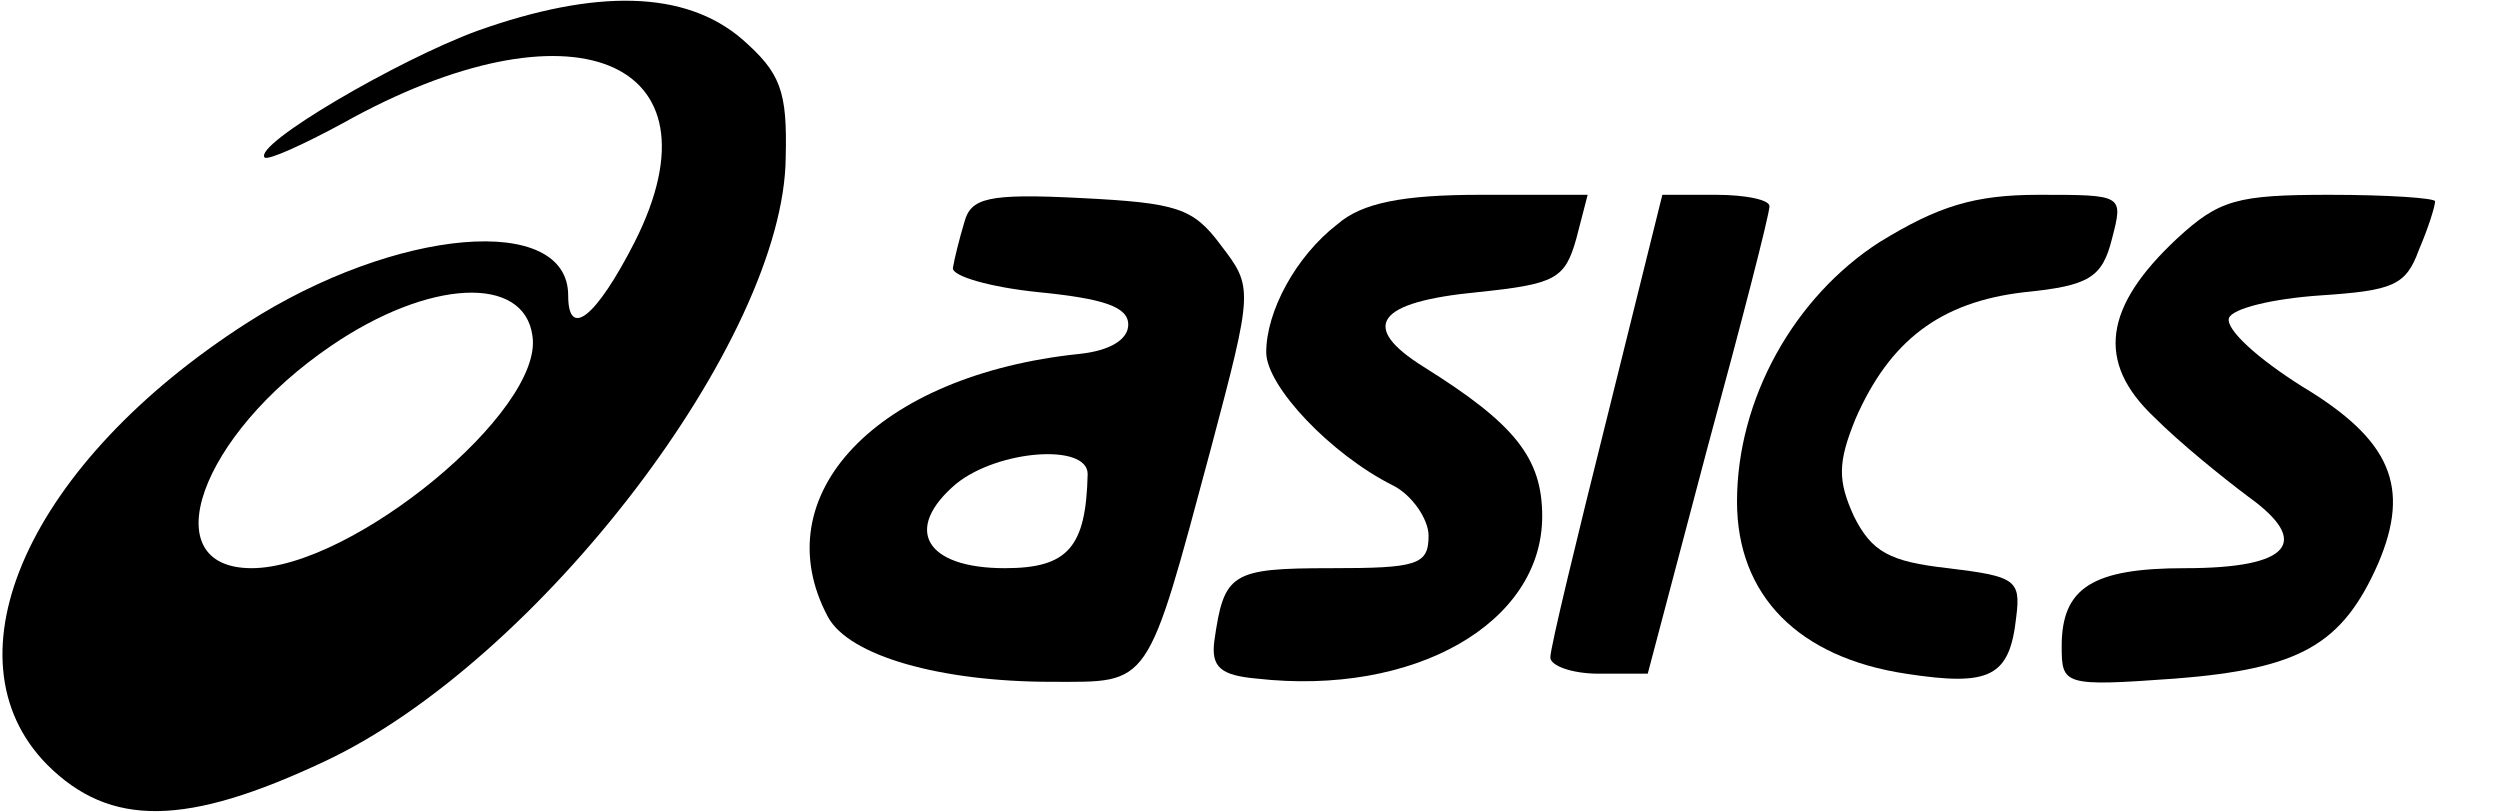 <?xml version="1.0" encoding="UTF-8" standalone="no"?>
<svg xmlns="http://www.w3.org/2000/svg" version="1.0" width="154pt" height="50pt" viewBox="0 0 154 50" preserveAspectRatio="xMidYMid meet">
  <g transform="translate(0,50) scale(0.1,-0.1)" fill="#000000" stroke="none">
    <path d="M294 481 c-49 -18 -138 -70 -131 -78 2 -2 24 8 48 21 141 79 237 40 180 -73 -24 -47 -41 -60 -41 -33 0 51 -106 42 -198 -17 -134 -86 -188 -206 -123 -272 39 -39 86 -38 171 2 132 62 283 260 284 372 1 41 -3 52 -27 73 -35 30 -90 31 -163 5z m34 -188 c7 -46 -111 -143 -173 -143 -61 0 -32 82 49 137 60 41 119 44 124 6z"></path>
    <path d="M594 363 c-3 -10 -6 -22 -7 -28 -1 -5 23 -12 53 -15 40 -4 55 -9 55 -20 0 -9 -11 -16 -30 -18 -125 -13 -195 -87 -155 -162 13 -24 69 -40 138 -40 61 0 58 -5 98 144 26 98 26 99 6 125 -17 23 -27 26 -86 29 -58 3 -68 0 -72 -15z m76 -155 c-1 -45 -12 -58 -51 -58 -49 0 -63 24 -30 52 26 21 81 25 81 6z"></path>
    <path d="M824 362 c-26 -20 -44 -54 -44 -79 0 -21 40 -63 78 -82 12 -6 22 -21 22 -31 0 -18 -7 -20 -60 -20 -62 0 -66 -3 -72 -45 -2 -16 4 -21 26 -23 97 -11 176 34 176 100 0 36 -17 57 -73 92 -40 25 -29 40 33 46 48 5 54 8 61 33 l7 27 -66 0 c-48 0 -73 -5 -88 -18z"></path>
    <path d="M990 243 c-19 -76 -35 -142 -35 -148 0 -5 13 -10 30 -10 l30 0 37 140 c21 77 38 143 38 148 0 4 -15 7 -33 7 l-33 0 -34 -137z"></path>
    <path d="M1158 351 c-53 -34 -88 -97 -88 -160 0 -58 38 -96 104 -106 52 -8 64 -2 68 35 3 23 -1 25 -42 30 -36 4 -47 10 -58 32 -10 22 -10 33 1 60 21 48 52 72 104 78 40 4 48 9 54 33 7 27 7 27 -45 27 -40 0 -62 -7 -98 -29z"></path>
    <path d="M1341 353 c-45 -42 -50 -76 -14 -110 16 -16 42 -37 58 -49 39 -28 26 -44 -39 -44 -57 0 -76 -12 -76 -48 0 -24 1 -25 70 -20 77 6 103 21 125 71 20 47 8 76 -47 109 -27 17 -47 35 -45 42 2 6 27 12 56 14 45 3 53 6 61 28 6 14 10 27 10 30 0 2 -29 4 -65 4 -57 0 -68 -3 -94 -27z"></path>
  </g>
</svg>
